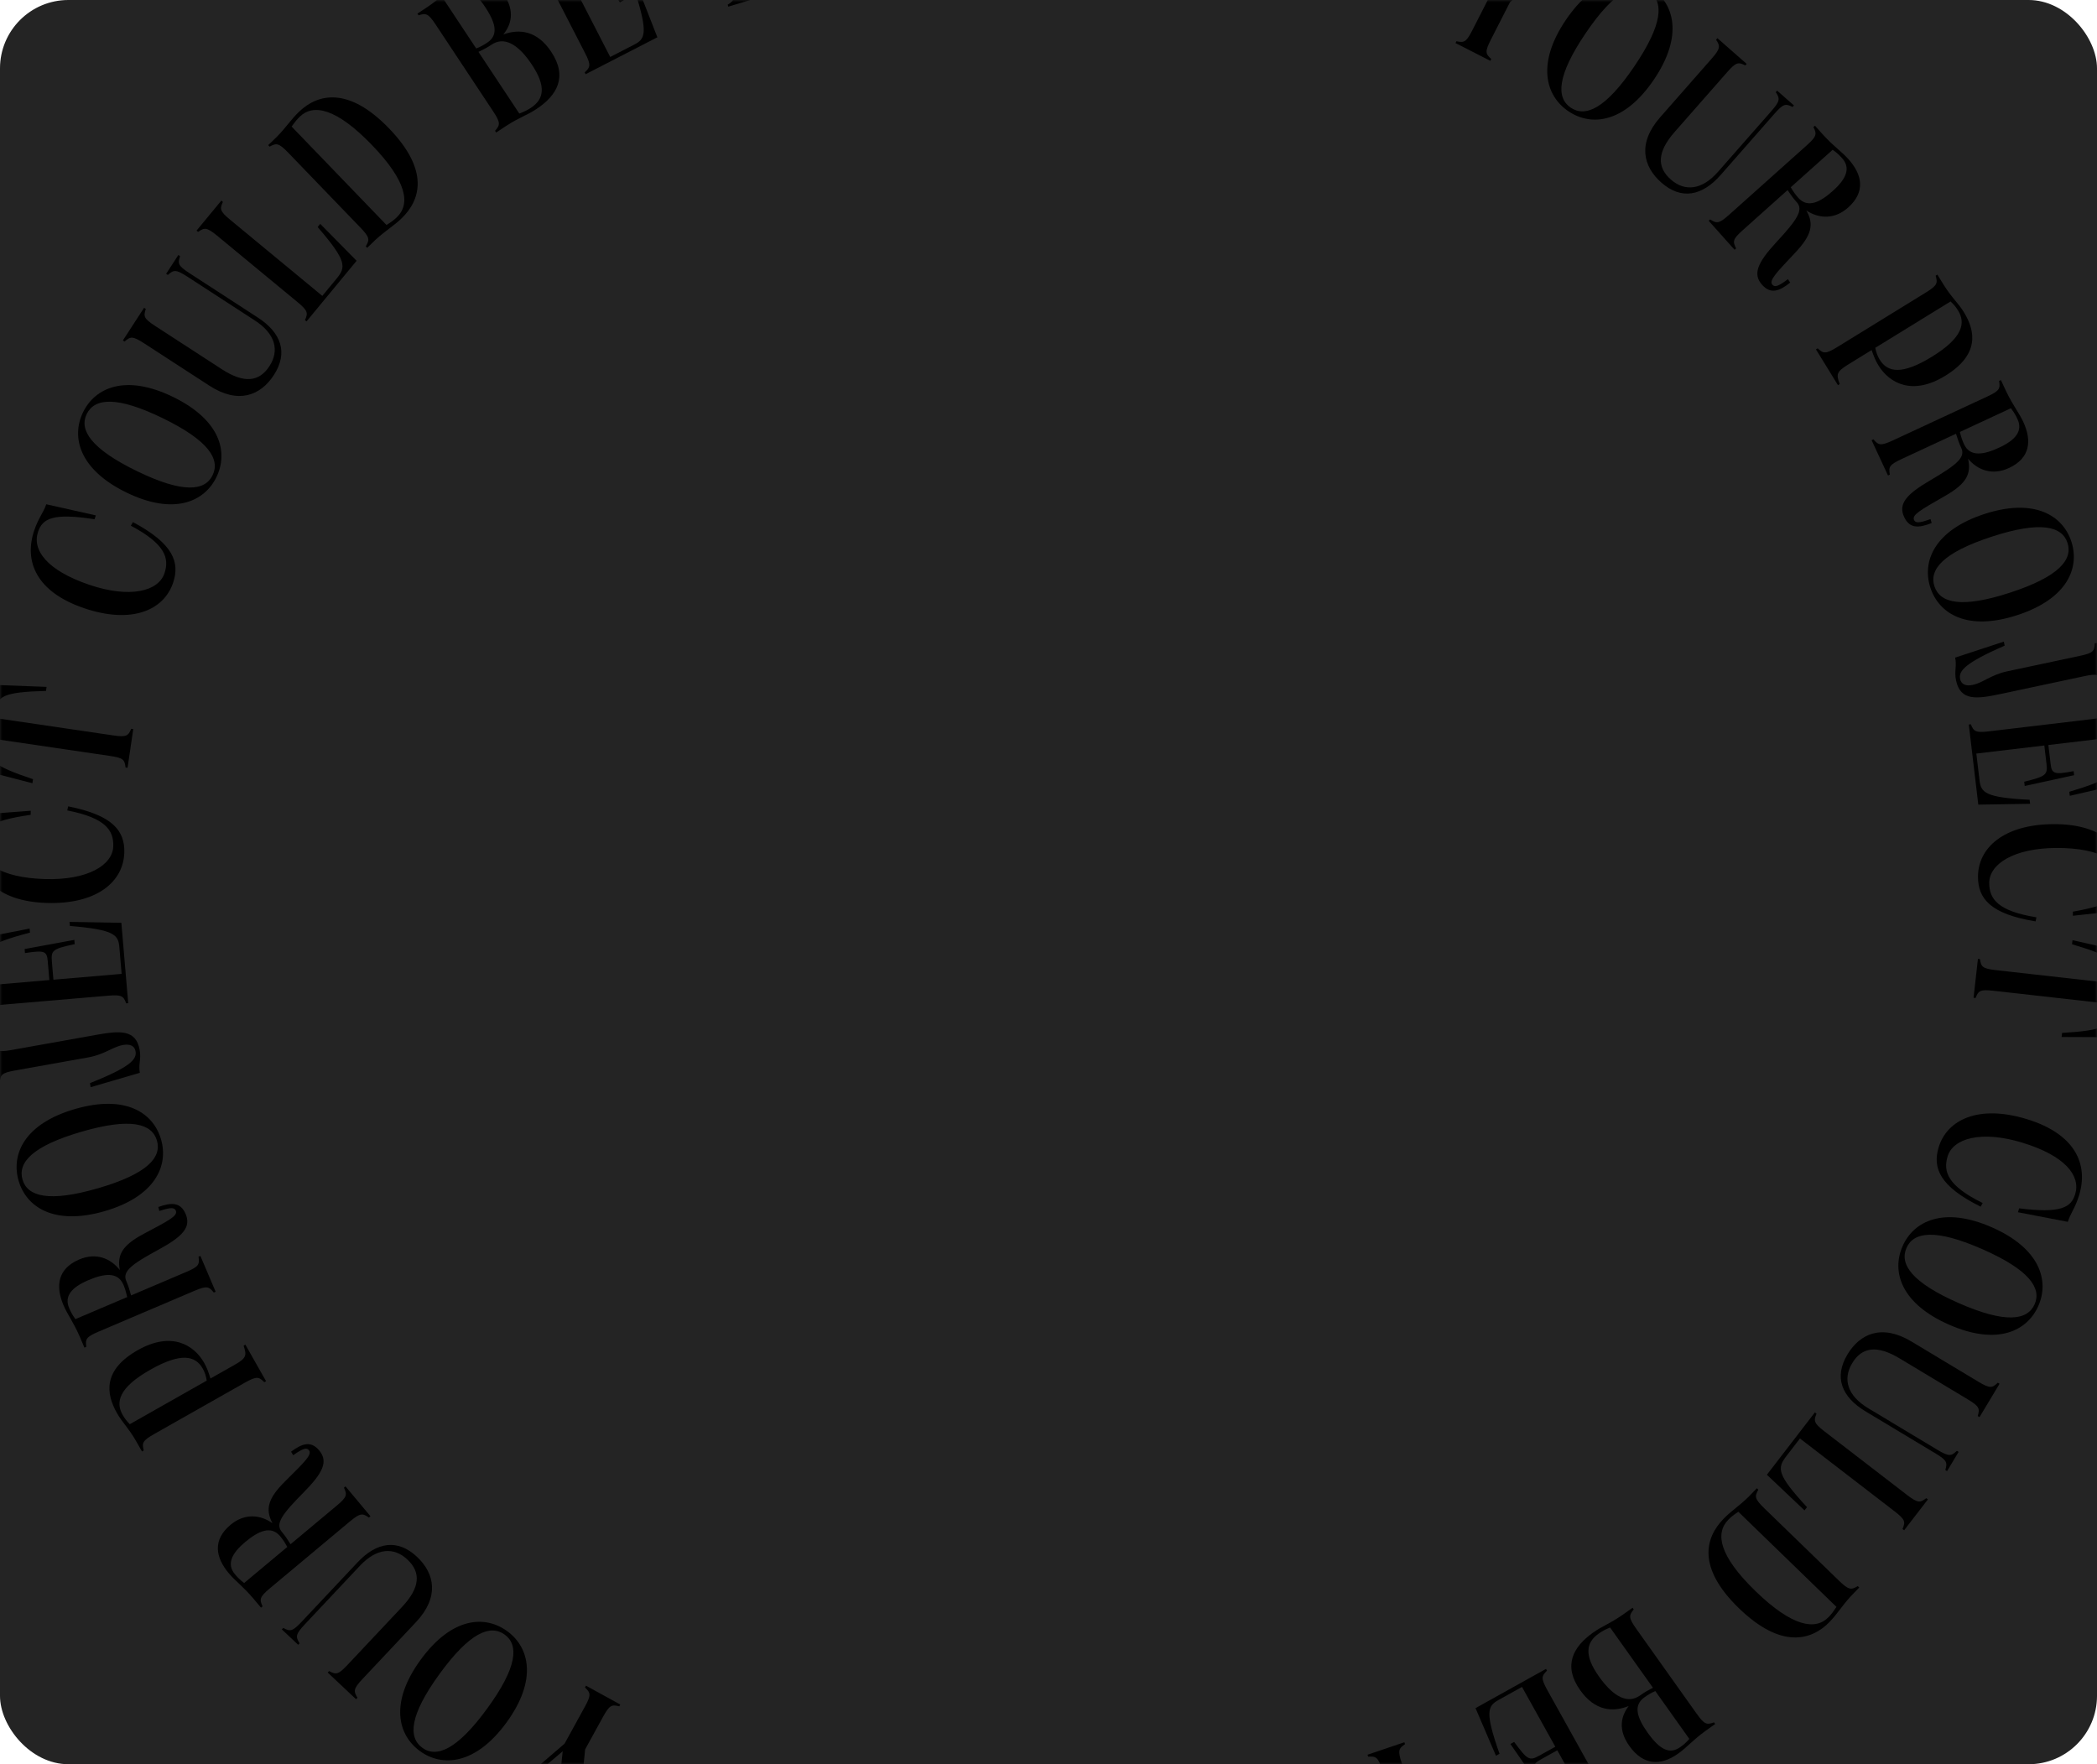 <?xml version="1.0" encoding="UTF-8"?> <svg xmlns="http://www.w3.org/2000/svg" width="460" height="387" viewBox="0 0 460 387" fill="none"> <rect width="460" height="387" rx="15" fill="#242424"></rect> <mask id="mask0_745_17686" style="mask-type:alpha" maskUnits="userSpaceOnUse" x="0" y="0" width="460" height="387"> <rect width="460" height="387" rx="15" fill="black"></rect> </mask> <g mask="url(#mask0_745_17686)"> <path d="M113.405 392.664L123.439 384.155L122 397.44C121.683 400.428 121.536 400.603 119.363 399.918L119.148 400.309L128.038 405.197L128.253 404.805C127.059 403.639 126.422 403.034 126.717 400.085L128.355 383.747L132.274 376.619C133.717 373.995 134.181 373.893 135.845 374.298L136.06 373.906L128.541 369.772L128.325 370.164C129.559 371.352 129.722 371.799 128.279 374.423L123.844 382.491L112.544 392.191C110.287 394.163 109.474 393.971 107.81 393.566L107.594 393.958L112.607 396.714L112.822 396.322C111.08 394.854 111.109 394.615 113.405 392.664Z" fill="black"></path> <path d="M111.269 357.816C106.355 354.237 99.077 354.742 92.263 364.099C85.448 373.456 87.238 380.564 92.115 384.116C96.992 387.668 104.333 387.154 111.121 377.833C117.909 368.512 116.146 361.367 111.269 357.816ZM106.894 374.755C100.264 383.859 95.748 385.656 92.641 383.394C89.498 381.105 89.823 376.255 96.453 367.151C103.083 358.047 107.573 356.285 110.716 358.574C113.823 360.837 113.524 365.651 106.894 374.755Z" fill="black"></path> <path d="M79.519 368.304L91.247 355.836C96.422 350.334 95.38 345.181 91.473 341.506C87.209 337.495 82.616 338.268 78.421 342.727L66.172 355.749C64.121 357.93 63.646 357.913 62.135 357.105L61.829 357.431L65.41 360.799L65.716 360.474C64.85 359.046 64.772 358.542 66.823 356.361L78.95 343.47C82.624 339.564 86.378 339.291 89.373 342.108C92.368 344.925 92.185 348.251 88.174 352.515L76.231 365.211C74.18 367.392 73.705 367.375 72.194 366.567L71.888 366.893L78.106 372.742L78.412 372.416C77.546 370.988 77.468 370.485 79.519 368.304Z" fill="black"></path> <path d="M81.263 332.603L75.79 326.052L75.447 326.338C76.164 327.894 76.154 328.369 73.856 330.289L63.738 338.742C63.016 337.599 62.597 336.959 61.824 336.033L61.795 335.998C60.333 334.249 61.921 332.107 66.596 327.386C70.888 323.043 72.029 320.575 70.023 318.174C68.218 316.013 66.325 316.605 63.844 318.445L64.314 319.217C66.515 317.669 67.259 317.514 67.746 318.097C68.519 319.023 67.091 320.45 62.53 324.959C58.77 328.683 58.143 331.07 59.772 334.135C57.086 332.245 53.658 331.906 50.571 334.485C46.593 337.809 47.267 341.613 50.162 345.077C51.652 346.861 53.181 347.855 55.565 350.638L57.256 352.662L57.599 352.375C56.91 350.854 56.892 350.345 59.19 348.425L76.75 333.753C79.048 331.833 79.546 331.941 80.92 332.889L81.263 332.603ZM63.018 339.344L53.552 347.253C52.573 346.499 52.108 346.013 51.535 345.327C49.73 343.167 50.7 340.842 53.786 338.263C56.633 335.885 59.418 334.548 61.453 336.983C62.026 337.669 62.473 338.343 63.018 339.344Z" fill="black"></path> <path d="M58.366 302.979L53.828 294.968L53.44 295.188C54.13 297.314 54.1 297.896 51.495 299.372L46.167 302.39C45.712 300.952 45.45 300.125 44.789 298.959C42.564 295.031 37.642 291.964 30.214 296.171C22.554 300.51 23.222 305.679 25.645 309.957C26.878 312.135 28.044 313.015 29.846 316.104L31.145 318.398L31.534 318.178C31.13 316.558 31.204 316.053 33.809 314.578L53.719 303.3C56.325 301.824 56.795 302.019 57.977 303.199L58.366 302.979ZM45.351 302.852L28.474 312.412C27.756 311.689 27.348 311.15 26.885 310.333C25.321 307.572 26.076 304.371 32.959 300.472C39.686 296.661 42.843 297.338 44.474 300.216C44.914 300.994 45.199 301.859 45.351 302.852Z" fill="black"></path> <path d="M47.306 283.361L43.963 275.506L43.552 275.681C43.788 277.378 43.64 277.829 40.885 279.002L28.754 284.165C28.393 282.862 28.178 282.127 27.705 281.017L27.688 280.976C26.795 278.879 28.935 277.288 34.776 274.122C40.142 271.207 41.948 269.175 40.723 266.297C39.62 263.706 37.637 263.724 34.729 264.767L34.956 265.642C37.511 264.798 38.268 264.864 38.565 265.563C39.038 266.674 37.257 267.626 31.587 270.622C26.909 273.099 25.619 275.202 26.291 278.608C24.267 276.02 21.084 274.704 17.383 276.279C12.613 278.309 12.157 282.146 13.925 286.299C14.835 288.438 16.011 289.832 17.487 293.186L18.52 295.612L18.931 295.437C18.712 293.782 18.843 293.289 21.598 292.117L42.653 283.155C45.408 281.983 45.853 282.23 46.895 283.536L47.306 283.361ZM27.89 284.533L16.54 289.363C15.821 288.358 15.517 287.759 15.167 286.936C14.065 284.346 15.666 282.401 19.367 280.826C22.78 279.373 25.833 278.9 27.075 281.82C27.425 282.642 27.658 283.417 27.89 284.533Z" fill="black"></path> <path d="M35.329 249.941C33.635 244.104 27.571 240.046 16.454 243.273C5.337 246.499 2.4 253.215 4.082 259.009C5.763 264.804 11.883 268.891 22.956 265.678C34.03 262.464 37.01 255.735 35.329 249.941ZM21.499 260.656C10.683 263.795 6.012 262.451 4.94 258.76C3.857 255.026 7.083 251.39 17.899 248.251C28.715 245.112 33.344 246.468 34.427 250.202C35.499 253.894 32.315 257.517 21.499 260.656Z" fill="black"></path> <path d="M19.728 237.607L19.885 238.487L30.672 235.334C30.334 233.442 31.005 232.369 30.636 230.301C29.826 225.769 26.251 226.09 21.104 227.01L2.493 230.335C-0.454 230.861 -0.825 230.564 -1.556 229.015L-1.996 229.094L-0.487 237.541L-0.047 237.462C0.102 235.756 0.347 235.349 3.295 234.822L19.354 231.953C22.961 231.309 24.705 229.635 26.993 229.227C28.577 228.944 29.531 229.454 29.735 230.598C30.057 232.402 28.541 234.08 19.728 237.607Z" fill="black"></path> <path d="M-4.486 205.84L-3.046 222.717L-2.601 222.679C-2.292 221.038 -2.015 220.61 0.969 220.356L23.768 218.411C26.752 218.156 27.098 218.53 27.68 220.095L28.125 220.057L26.621 202.423L15.256 202.227L15.332 203.117C25.18 203.937 25.951 205.082 26.182 207.798L26.68 213.632L11.718 214.908L11.38 210.945C11.163 208.407 11.589 208.146 16.39 207.109L16.31 206.174L5.402 208.181L5.478 209.071C9.816 208.387 10.288 208.661 10.474 210.843L10.827 214.984L-2.71 216.139L-3.147 211.018C-3.386 208.213 -2.858 207.046 6.576 204.582L6.5 203.691L-4.486 205.84Z" fill="black"></path> <path d="M10.304 198.075C21.159 198.398 27.073 193.476 27.265 187.044C27.404 182.353 24.871 178.835 14.958 176.886L14.753 177.774C23.11 179.408 24.953 182.101 24.848 185.63C24.724 189.785 19.215 193.109 9.878 192.831C-0.084 192.535 -4.454 189.141 -4.33 184.986C-4.239 181.904 -2.439 180.035 6.72 178.742L6.747 177.849L-4.366 178.681C-4.426 180.691 -5.135 181.967 -5.224 184.96C-5.434 192.018 -0.954 197.74 10.304 198.075Z" fill="black"></path> <path d="M-0.965 150.25L-3.724 168.998L7.111 171.812L7.241 170.927C-1.715 167.938 -2.481 166.696 -2.085 163.999L-1.792 162.009L24.119 165.821C27.082 166.257 27.339 166.657 27.541 168.358L27.983 168.423L29.232 159.933L28.79 159.868C28.107 161.439 27.745 161.747 24.783 161.311L-1.128 157.499L-0.835 155.509C-0.439 152.812 0.659 151.799 10.09 151.561L10.22 150.676L-0.965 150.25Z" fill="black"></path> <path d="M18.534 133.443C28.825 136.914 35.916 133.929 37.973 127.831C39.473 123.384 38.074 119.28 29.159 114.528L28.704 115.318C36.223 119.316 37.201 122.429 36.072 125.774C34.744 129.713 28.506 131.288 19.655 128.302C10.211 125.117 7.019 120.597 8.348 116.659C9.333 113.737 11.599 112.473 20.738 113.904L21.024 113.057L10.15 110.616C9.507 112.522 8.458 113.536 7.501 116.373C5.244 123.064 7.862 129.843 18.534 133.443Z" fill="black"></path> <path d="M47.476 104.666C50.133 99.199 48.356 92.123 37.945 87.062C27.535 82.001 20.852 85.014 18.214 90.44C15.576 95.866 17.375 103.002 27.745 108.043C38.115 113.085 44.838 110.092 47.476 104.666ZM30.031 103.341C19.902 98.416 17.338 94.287 19.018 90.831C20.718 87.334 25.55 86.8 35.678 91.725C45.807 96.649 48.332 100.758 46.632 104.255C44.951 107.712 40.16 108.265 30.031 103.341Z" fill="black"></path> <path d="M31.573 75.284L45.93 84.605C52.266 88.717 57.151 86.773 60.071 82.275C63.259 77.364 61.681 72.983 56.545 69.649L41.551 59.915C39.039 58.285 38.971 57.814 39.497 56.184L39.122 55.941L36.445 60.064L36.82 60.307C38.071 59.201 38.552 59.034 41.064 60.665L55.908 70.301C60.407 73.222 61.344 76.867 59.105 80.316C56.866 83.765 53.561 84.177 48.651 80.989L34.031 71.498C31.519 69.868 31.452 69.398 31.977 67.767L31.602 67.524L26.954 74.684L27.329 74.927C28.58 73.821 29.062 73.654 31.573 75.284Z" fill="black"></path> <path d="M67.237 70.507L78.224 57.207L70.247 49.11L69.678 49.799C76.136 57.279 75.913 58.602 73.806 61.152L70.704 64.907L50.513 48.227C48.204 46.321 48.19 45.846 48.899 44.286L48.554 44.001L43.118 50.583L43.462 50.867C44.832 49.911 45.329 49.8 47.638 51.708L65.279 66.281C67.588 68.188 67.573 68.698 66.893 70.223L67.237 70.507Z" fill="black"></path> <path d="M82.445 52.532C84.662 50.519 86.355 49.57 88.093 47.895C92.243 43.894 94.259 37.419 85.357 28.185C76.455 18.95 69.725 20.533 65.575 24.534C63.837 26.209 62.827 27.866 60.733 30.008L58.834 31.838L59.145 32.16C60.613 31.365 61.12 31.311 63.198 33.467L79.079 49.942C81.157 52.098 81.084 52.602 80.236 54.041L80.546 54.362L82.445 52.532ZM84.779 49.351L63.967 27.76C64.712 26.731 65.133 26.201 65.776 25.581C68.737 22.727 73.776 23.705 81.592 31.814C89.378 39.89 90.014 44.801 87.054 47.654C86.41 48.275 85.866 48.676 84.779 49.351Z" fill="black"></path> <path d="M95.564 5.379L108.201 24.456C109.855 26.952 109.692 27.435 108.598 28.696L108.845 29.069L111.043 27.613C114.086 25.651 115.537 25.333 117.698 23.901C122.169 20.939 124.573 16.881 120.92 11.366C117.835 6.709 113.957 6.276 110.408 7.555C112.125 5.453 113.013 2.505 110.545 -1.221C107.657 -5.58 103.84 -5.839 99.928 -3.248C97.842 -1.866 96.759 -0.505 93.766 1.531L91.568 2.987L91.814 3.36C93.403 2.844 93.911 2.883 95.564 5.379ZM113.914 24.906L104.955 11.381C106.097 10.839 106.742 10.519 107.86 9.778C110.468 8.051 113.514 9.411 116.698 14.217C119.832 18.949 119.328 21.749 116.496 23.625C115.677 24.168 115.068 24.464 113.914 24.906ZM104.461 10.636L97.353 -0.095C98.099 -0.91 98.633 -1.318 99.416 -1.836C101.651 -3.317 103.769 -2.468 106.434 1.556C108.878 5.245 109.304 7.75 106.882 9.354C106.1 9.872 105.442 10.255 104.461 10.636Z" fill="black"></path> <path d="M129.213 -19.292L114.151 -11.542L114.356 -11.145C115.991 -11.483 116.492 -11.389 117.862 -8.727L128.331 11.62C129.701 14.283 129.487 14.745 128.261 15.879L128.465 16.276L144.202 8.179L140.062 -2.407L139.267 -1.998C142.255 7.422 141.488 8.57 139.064 9.817L133.858 12.496L126.988 -0.857L130.525 -2.677C132.79 -3.842 133.193 -3.547 135.978 0.498L136.813 0.069L130.808 -9.256L130.013 -8.847C132.296 -5.096 132.222 -4.555 130.275 -3.553L126.579 -1.652L120.362 -13.733L124.933 -16.084C127.436 -17.372 128.716 -17.327 134.583 -9.54L135.378 -9.949L129.213 -19.292Z" fill="black"></path> <path d="M173.834 -2.793L182.048 -5.275L181.919 -5.703C180.207 -5.652 179.774 -5.848 178.908 -8.715L172.291 -30.62C171.425 -33.486 171.677 -33.889 173.131 -34.795L173.002 -35.223L164.787 -32.742L164.917 -32.314C166.629 -32.364 167.062 -32.168 167.927 -29.302L171.068 -18.905L161.313 -15.959L158.173 -26.355C157.307 -29.221 157.559 -29.624 159.013 -30.53L158.883 -30.958L150.712 -28.49L150.841 -28.062C152.51 -28.099 152.986 -27.916 153.852 -25.05L160.469 -3.145C161.335 -0.278 161.04 0.138 159.629 1.031L159.758 1.458L167.93 -1.01L167.801 -1.438C166.089 -1.387 165.656 -1.584 164.79 -4.45L161.572 -15.103L171.326 -18.05L174.545 -7.397C175.41 -4.53 175.159 -4.127 173.705 -3.221L173.834 -2.793Z" fill="black"></path> <path d="M341.348 -10.002L331.582 -1.187L332.61 -14.51C332.834 -17.506 332.976 -17.685 335.169 -17.068L335.373 -17.466L326.336 -22.077L326.133 -21.679C327.363 -20.549 328.017 -19.964 327.813 -17.008L326.68 -0.627L322.983 6.618C321.622 9.285 321.162 9.402 319.486 9.048L319.283 9.446L326.926 13.346L327.129 12.948C325.859 11.799 325.683 11.357 327.044 8.69L331.228 0.489L342.224 -9.555C344.419 -11.595 345.237 -11.429 346.913 -11.075L347.116 -11.474L342.021 -14.074L341.818 -13.675C343.605 -12.262 343.583 -12.022 341.348 -10.002Z" fill="black"></path> <path d="M344.026 24.39C349.059 27.797 356.316 27.042 362.804 17.456C369.292 7.87 367.259 0.827 362.262 -2.555C357.265 -5.936 349.946 -5.169 343.483 4.38C337.021 13.929 339.029 21.009 344.026 24.39ZM347.814 7.311C354.126 -2.017 358.578 -3.969 361.761 -1.814C364.981 0.365 364.823 5.223 358.511 14.55C352.198 23.877 347.772 25.792 344.552 23.613C341.369 21.459 341.501 16.638 347.814 7.311Z" fill="black"></path> <path d="M375.473 12.863L364.176 25.723C359.191 31.397 360.408 36.512 364.437 40.052C368.836 43.916 373.399 42.987 377.44 38.387L389.239 24.957C391.215 22.707 391.69 22.708 393.228 23.464L393.523 23.128L389.829 19.883L389.534 20.219C390.448 21.617 390.544 22.117 388.568 24.367L376.887 37.663C373.347 41.692 369.605 42.093 366.516 39.379C363.427 36.665 363.496 33.336 367.36 28.937L378.864 15.842C380.84 13.593 381.315 13.594 382.853 14.349L383.148 14.013L376.735 8.38L376.44 8.715C377.353 10.113 377.449 10.614 375.473 12.863Z" fill="black"></path> <path d="M374.811 48.428L380.501 54.791L380.835 54.493C380.065 52.962 380.06 52.487 382.292 50.492L392.121 41.703C392.881 42.822 393.321 43.448 394.125 44.347L394.155 44.381C395.674 46.08 394.159 48.274 389.645 53.15C385.502 57.634 384.444 60.139 386.529 62.471C388.406 64.57 390.278 63.915 392.696 61.992L392.201 61.237C390.053 62.858 389.315 63.038 388.808 62.472C388.004 61.572 389.384 60.098 393.791 55.438C397.424 51.59 397.97 49.183 396.239 46.175C398.987 47.974 402.424 48.198 405.423 45.517C409.288 42.061 408.486 38.281 405.477 34.916C403.928 33.184 402.366 32.242 399.89 29.54L398.132 27.574L397.799 27.872C398.539 29.369 398.574 29.878 396.341 31.874L379.284 47.127C377.051 49.123 376.55 49.031 375.145 48.13L374.811 48.428ZM392.82 41.078L402.015 32.855C403.02 33.576 403.5 34.046 404.096 34.713C405.972 36.812 405.081 39.167 402.083 41.848C399.318 44.321 396.579 45.751 394.464 43.385C393.868 42.719 393.398 42.06 392.82 41.078Z" fill="black"></path> <path d="M398.351 76.649L403.179 84.489L403.559 84.254C402.791 82.155 402.8 81.573 405.35 80.002L410.563 76.791C411.07 78.211 411.363 79.028 412.066 80.17C414.433 84.013 419.464 86.898 426.733 82.422C434.23 77.805 433.373 72.664 430.795 68.478C429.482 66.347 428.285 65.51 426.372 62.489L424.989 60.244L424.608 60.478C425.071 62.083 425.016 62.589 422.466 64.159L402.982 76.159C400.433 77.729 399.955 77.551 398.731 76.415L398.351 76.649ZM411.362 76.299L427.878 66.128C428.622 66.824 429.049 67.348 429.542 68.147C431.206 70.849 430.568 74.076 423.833 78.224C417.249 82.279 414.069 81.718 412.335 78.902C411.866 78.141 411.55 77.286 411.362 76.299Z" fill="black"></path> <path d="M410.555 96.562L414.153 104.303L414.559 104.114C414.267 102.426 414.4 101.97 417.115 100.708L429.071 95.15C429.474 96.442 429.713 97.168 430.222 98.263L430.241 98.303C431.201 100.37 429.115 102.03 423.38 105.386C418.113 108.475 416.374 110.565 417.693 113.401C418.88 115.955 420.862 115.871 423.733 114.734L423.478 113.866C420.952 114.794 420.194 114.753 419.873 114.064C419.365 112.969 421.113 111.959 426.683 108.779C431.277 106.151 432.497 104.006 431.714 100.625C433.822 103.144 437.046 104.356 440.694 102.66C445.395 100.475 445.725 96.625 443.822 92.532C442.842 90.425 441.621 89.07 440.036 85.766L438.925 83.374L438.519 83.563C438.792 85.21 438.678 85.707 435.963 86.969L415.212 96.615C412.497 97.877 412.044 97.644 410.96 96.374L410.555 96.562ZM429.922 94.755L441.108 89.555C441.859 90.537 442.183 91.126 442.559 91.936C443.746 94.489 442.21 96.485 438.562 98.181C435.198 99.744 432.163 100.317 430.825 97.44C430.448 96.629 430.19 95.862 429.922 94.755Z" fill="black"></path> <path d="M423.442 128.886C425.327 134.665 431.52 138.522 442.525 134.934C453.53 131.346 456.246 124.537 454.376 118.801C452.506 113.065 446.256 109.179 435.293 112.753C424.331 116.328 421.572 123.15 423.442 128.886ZM436.914 117.725C447.622 114.234 452.335 115.424 453.526 119.078C454.731 122.775 451.626 126.514 440.918 130.005C430.21 133.496 425.54 132.292 424.335 128.595C423.143 124.941 426.207 121.216 436.914 117.725Z" fill="black"></path> <path d="M439.746 141.623L439.56 140.748L428.883 144.254C429.283 146.134 428.648 147.228 429.085 149.283C430.043 153.785 433.605 153.347 438.719 152.259L457.21 148.325C460.139 147.701 460.52 147.986 461.301 149.51L461.738 149.417L459.952 141.024L459.515 141.117C459.422 142.828 459.191 143.243 456.262 143.866L440.306 147.261C436.722 148.023 435.034 149.753 432.76 150.237C431.187 150.572 430.217 150.093 429.975 148.956C429.593 147.164 431.054 145.437 439.746 141.623Z" fill="black"></path> <path d="M464.94 172.059L462.942 155.239L462.498 155.292C462.244 156.942 461.981 157.379 459.007 157.732L436.285 160.43C433.311 160.783 432.953 160.421 432.319 158.876L431.876 158.928L433.963 176.503L445.328 176.324L445.223 175.436C435.353 174.943 434.545 173.824 434.223 171.116L433.533 165.302L448.445 163.532L448.914 167.482C449.214 170.011 448.797 170.286 444.033 171.482L444.144 172.414L454.979 170.047L454.874 169.159C450.561 169.986 450.081 169.728 449.822 167.554L449.332 163.426L462.824 161.824L463.43 166.928C463.762 169.724 463.272 170.907 453.926 173.682L454.031 174.57L464.94 172.059Z" fill="black"></path> <path d="M450.479 180.783C439.618 180.824 433.872 185.94 433.896 192.376C433.914 197.069 436.564 200.5 446.536 202.116L446.712 201.222C438.305 199.868 436.373 197.238 436.36 193.707C436.344 189.551 441.739 186.045 451.079 186.01C461.046 185.972 465.527 189.218 465.543 193.374C465.554 196.458 463.819 198.386 454.707 199.985L454.711 200.879L465.79 199.675C465.782 197.664 466.448 196.365 466.437 193.371C466.41 186.309 461.741 180.74 450.479 180.783Z" fill="black"></path> <path d="M463.43 227.519L465.551 208.689L454.627 206.244L454.527 207.132C463.58 209.816 464.388 211.031 464.083 213.74L463.857 215.739L437.832 212.808C434.857 212.473 434.586 212.083 434.327 210.39L433.883 210.34L432.922 218.867L433.366 218.917C433.996 217.323 434.346 217.003 437.322 217.338L463.347 220.269L463.122 222.267C462.817 224.977 461.755 226.026 452.337 226.585L452.237 227.473L463.43 227.519Z" fill="black"></path> <path d="M444.523 245.466C434.131 242.312 427.135 245.514 425.266 251.672C423.903 256.163 425.427 260.221 434.484 264.698L434.915 263.894C427.277 260.129 426.204 257.047 427.229 253.669C428.436 249.692 434.623 247.926 443.561 250.638C453.098 253.532 456.427 257.952 455.221 261.929C454.325 264.88 452.099 266.213 442.921 265.062L442.661 265.918L453.605 268.024C454.189 266.1 455.207 265.054 456.076 262.189C458.126 255.431 455.301 248.736 444.523 245.466Z" fill="black"></path> <path d="M417.354 273.361C414.909 278.926 416.959 285.928 427.557 290.584C438.155 295.24 444.716 291.971 447.143 286.447C449.569 280.923 447.497 273.862 436.94 269.225C426.383 264.587 419.781 267.837 417.354 273.361ZM434.837 274.012C445.148 278.542 447.87 282.569 446.324 286.088C444.76 289.648 439.953 290.367 429.642 285.837C419.33 281.308 416.649 277.299 418.213 273.739C419.759 270.22 424.525 269.482 434.837 274.012Z" fill="black"></path> <path d="M433.988 303.103L419.317 294.285C412.844 290.394 408.029 292.505 405.266 297.102C402.25 302.12 403.978 306.444 409.226 309.599L424.549 318.808C427.115 320.351 427.199 320.818 426.73 322.466L427.113 322.696L429.646 318.483L429.263 318.252C428.051 319.401 427.576 319.585 425.009 318.042L409.84 308.925C405.243 306.162 404.181 302.551 406.299 299.027C408.417 295.503 411.706 294.976 416.724 297.992L431.663 306.972C434.229 308.514 434.313 308.982 433.845 310.629L434.228 310.86L438.625 303.543L438.242 303.313C437.03 304.462 436.555 304.645 433.988 303.103Z" fill="black"></path> <path d="M398.113 309.83L387.588 323.499L395.839 331.318L396.384 330.61C389.673 323.355 389.851 322.026 391.869 319.405L394.841 315.545L415.592 331.523C417.964 333.35 417.994 333.825 417.339 335.407L417.693 335.68L422.901 328.917L422.547 328.644C421.211 329.646 420.718 329.774 418.346 327.947L400.215 313.986C397.842 312.16 397.84 311.65 398.467 310.103L398.113 309.83Z" fill="black"></path> <path d="M383.546 328.361C381.397 330.448 379.737 331.454 378.058 333.186C374.044 337.326 372.249 343.864 381.458 352.793C390.668 361.721 397.34 359.911 401.353 355.772C403.033 354.039 403.987 352.349 406.007 350.137L407.842 348.244L407.521 347.933C406.081 348.777 405.576 348.848 403.426 346.764L386.997 330.836C384.847 328.751 384.903 328.245 385.702 326.778L385.381 326.467L383.546 328.361ZM381.32 331.619L402.851 352.493C402.141 353.547 401.738 354.091 401.116 354.733C398.254 357.685 393.184 356.878 385.098 349.039C377.044 341.23 376.242 336.344 379.104 333.391C379.726 332.75 380.257 332.331 381.32 331.619Z" fill="black"></path> <path d="M372.179 375.917L358.917 357.269C357.182 354.829 357.328 354.341 358.38 353.044L358.121 352.68L355.972 354.208C352.996 356.27 351.556 356.636 349.444 358.138C345.074 361.247 342.805 365.383 346.639 370.773C349.877 375.326 353.767 375.63 357.272 374.234C355.626 376.392 354.835 379.367 357.426 383.009C360.456 387.271 364.28 387.403 368.104 384.683C370.144 383.233 371.18 381.837 374.104 379.703L376.253 378.174L375.994 377.81C374.424 378.379 373.915 378.357 372.179 375.917ZM353.192 357.008L362.595 370.229C361.472 370.809 360.837 371.15 359.745 371.927C357.195 373.74 354.106 372.482 350.765 367.784C347.475 363.158 347.886 360.343 350.654 358.375C351.455 357.805 352.053 357.489 353.192 357.008ZM363.113 370.957L370.573 381.446C369.854 382.287 369.334 382.712 368.569 383.256C366.384 384.81 364.24 384.031 361.442 380.098C358.878 376.492 358.369 374.003 360.736 372.319C361.501 371.775 362.146 371.371 363.113 370.957Z" fill="black"></path> <path d="M339.555 401.662L354.354 393.421L354.137 393.031C352.514 393.423 352.01 393.346 350.553 390.729L339.421 370.737C337.964 368.121 338.163 367.652 339.352 366.479L339.134 366.088L323.672 374.698L328.157 385.143L328.938 384.708C325.643 375.391 326.371 374.218 328.753 372.892L333.868 370.044L341.174 383.164L337.699 385.099C335.473 386.338 335.06 386.056 332.144 382.105L331.324 382.561L337.631 391.684L338.412 391.249C336.008 387.575 336.064 387.032 337.977 385.967L341.609 383.945L348.218 395.815L343.728 398.315C341.268 399.685 339.987 399.682 333.868 392.091L333.087 392.526L339.555 401.662Z" fill="black"></path> <path d="M294.139 386.891L286.01 389.64L286.153 390.063C287.863 389.957 288.302 390.138 289.261 392.975L296.591 414.652C297.55 417.488 297.312 417.899 295.888 418.852L296.031 419.276L304.16 416.527L304.017 416.104C302.307 416.21 301.869 416.028 300.909 413.192L297.431 402.904L307.084 399.64L310.562 409.928C311.521 412.764 311.283 413.175 309.86 414.128L310.003 414.552L318.089 411.817L317.946 411.394C316.279 411.486 315.798 411.318 314.838 408.482L307.509 386.805C306.549 383.968 306.83 383.543 308.211 382.604L308.068 382.181L299.982 384.915L300.125 385.339C301.834 385.232 302.273 385.414 303.232 388.251L306.797 398.793L297.144 402.057L293.58 391.515C292.62 388.678 292.859 388.267 294.282 387.314L294.139 386.891Z" fill="black"></path> </g> </svg> 